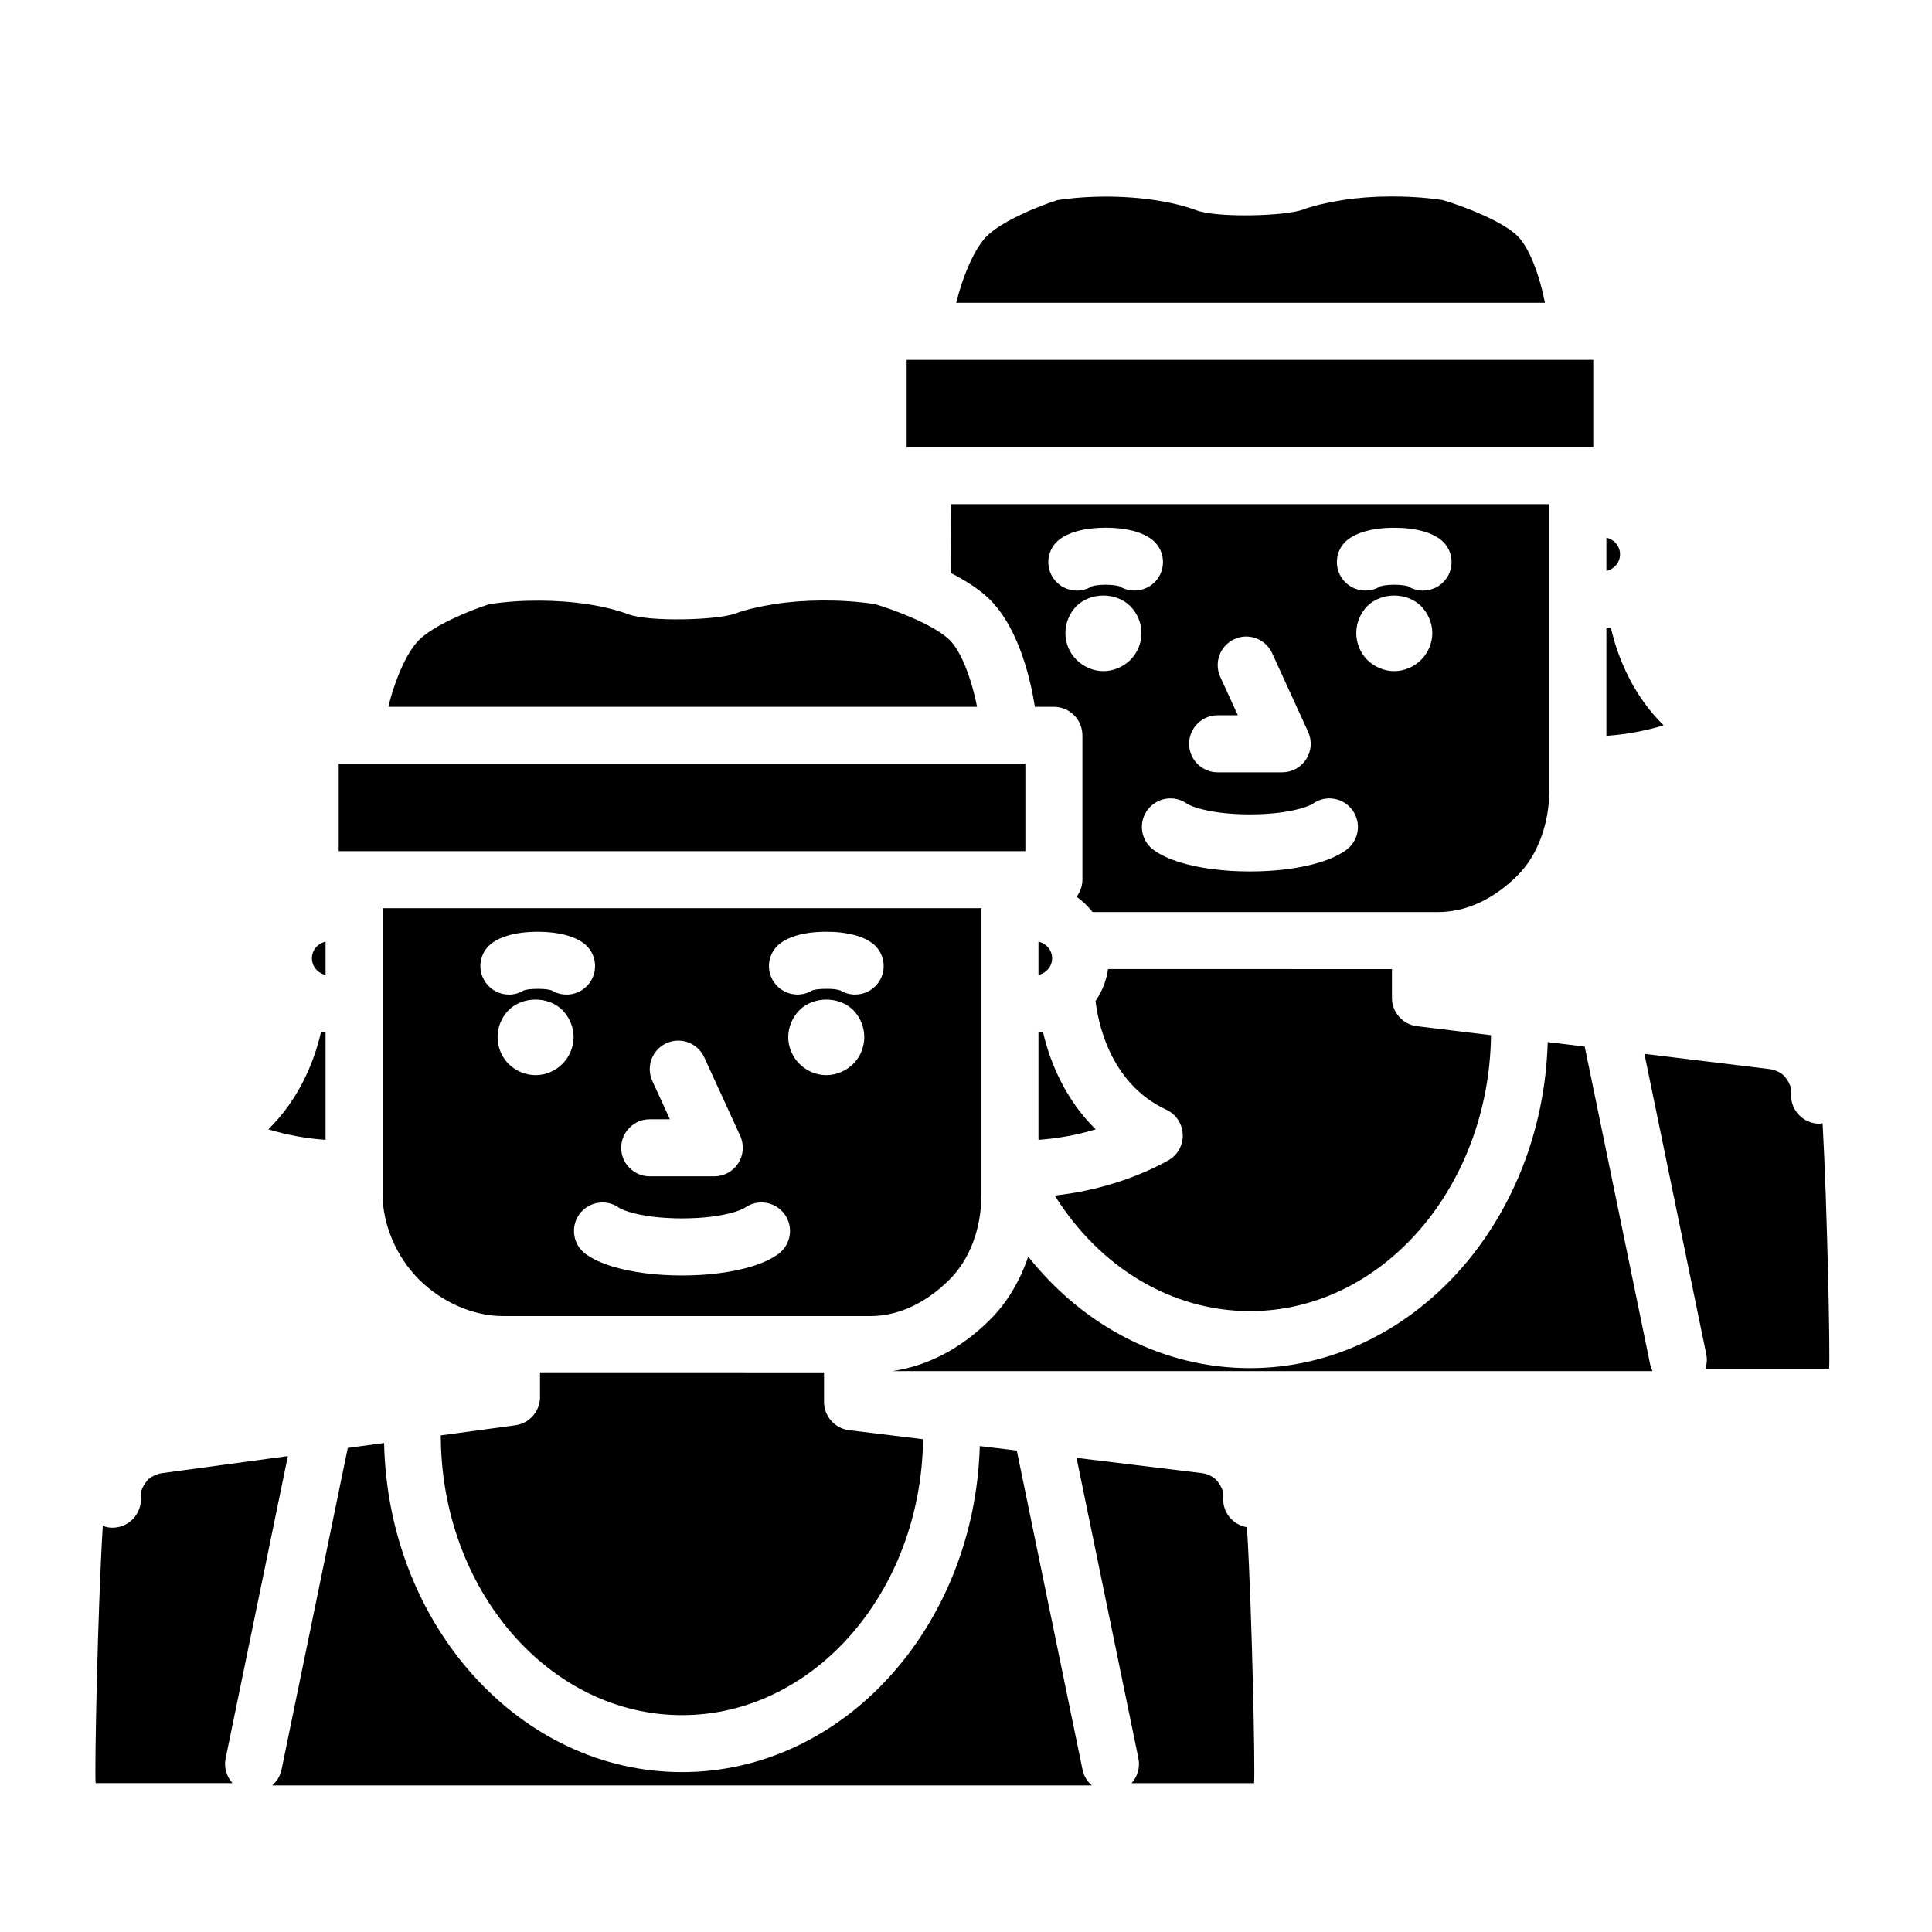 <?xml version="1.0" encoding="UTF-8"?>
<!-- Uploaded to: ICON Repo, www.svgrepo.com, Generator: ICON Repo Mixer Tools -->
<svg fill="#000000" width="800px" height="800px" version="1.1" viewBox="144 144 512 512" xmlns="http://www.w3.org/2000/svg">
 <g>
  <path d="m395.71 313.66c-3.898-3.898-14.07-7.875-19.887-9.578-8.887-1.344-18.844-1.203-26.445-0.012-4.375 0.691-7.805 1.512-10.488 2.504-4.836 1.812-22.879 2.258-28.324 0.223-2.922-1.094-6.543-1.996-10.469-2.621-8.332-1.309-17.984-1.352-26.363-0.082-5.391 1.703-14.828 5.644-18.746 9.562-3.141 3.144-6.273 10.273-8.074 17.648h156.01c-1.5-7.688-4.266-14.703-7.211-17.645z"/>
  <path d="m233.76 346.43h181.97v23.137h-181.97z"/>
  <path d="m230.28 393.55c-2.051 0.469-3.617 2.215-3.617 4.414 0 2.191 1.566 3.941 3.617 4.402z"/>
  <path d="m287.11 507.88v6.348c0 3.785-2.797 6.984-6.543 7.488l-19.75 2.676c0.035 40.879 28.703 74.137 63.93 74.137 34.934 0 63.371-32.707 63.879-73.121l-19.602-2.387c-3.793-0.465-6.644-3.68-6.644-7.5v-7.637l-75.27-0.008z"/>
  <path d="m404.09 460.55v-5.715-0.121-70.031l-158.7 0.004v75.867c0 7.934 3.672 16.539 9.594 22.465 6.109 6.106 14.449 9.754 22.312 9.754h97.332c9.367 0 16.637-5.305 21.078-9.754 5.324-5.324 8.379-13.512 8.379-22.469zm-87.906-19.93h5.344l-4.648-10.152c-1.738-3.793-0.07-8.281 3.727-10.016 3.789-1.719 8.281-0.07 10.016 3.727l9.547 20.852c1.066 2.336 0.875 5.062-0.516 7.231-1.391 2.168-3.789 3.473-6.363 3.473h-17.109c-4.172 0-7.559-3.387-7.559-7.559 0.008-4.172 3.391-7.555 7.562-7.555zm-43.426-36.156c-2.457-3.371-1.723-8.098 1.652-10.559 1.148-0.836 2.539-1.496 4.137-1.953 0.934-0.297 2.231-0.57 3.672-0.77 2.871-0.348 5.863-0.324 8.398-0.02 1.594 0.223 2.898 0.5 4 0.84 1.48 0.43 2.871 1.094 4.012 1.93 3.359 2.481 4.074 7.215 1.594 10.57-2.352 3.184-6.734 3.996-10.039 1.949-0.551-0.156-1.004-0.23-1.496-0.301-1.129-0.125-3.066-0.145-4.527 0.02-0.363 0.055-0.852 0.133-1.254 0.262-0.039 0.012-0.059 0.016-0.074 0.02-1.223 0.754-2.602 1.125-3.961 1.125-2.336-0.008-4.633-1.086-6.113-3.113zm20.281 21.48c-1.863 1.863-4.434 2.977-7.106 2.977-2.664 0-5.289-1.113-7.152-2.977-1.863-1.859-2.922-4.484-2.922-7.098 0-2.672 1.059-5.238 2.922-7.16 3.777-3.723 10.535-3.723 14.258 0 1.863 1.863 2.973 4.488 2.973 7.16-0.004 2.617-1.109 5.238-2.973 7.098zm57.199 50.391c-1.832 1.328-4.246 2.445-7.16 3.316-2.469 0.75-5.332 1.352-8.469 1.754-3.094 0.402-6.414 0.605-9.871 0.605s-6.777-0.203-9.871-0.605c-3.129-0.402-5.984-0.992-8.5-1.758-2.883-0.867-5.297-1.984-7.129-3.309-3.387-2.449-4.141-7.176-1.699-10.555 2.453-3.375 7.176-4.125 10.555-1.699 0.031 0.023 0.727 0.52 2.641 1.094 1.715 0.523 3.805 0.945 6.066 1.238 4.914 0.629 10.953 0.629 15.859 0 2.273-0.297 4.359-0.727 6.031-1.23 1.953-0.586 2.644-1.078 2.676-1.102 3.379-2.434 8.098-1.691 10.555 1.699 2.457 3.379 1.699 8.102-1.684 10.551zm19.879-50.391c-1.914 1.863-4.484 2.977-7.152 2.977-2.621 0-5.238-1.113-7.098-2.977-1.863-1.859-2.977-4.434-2.977-7.098 0-2.672 1.113-5.238 2.977-7.16 3.777-3.723 10.473-3.723 14.254 0 1.863 1.918 2.922 4.488 2.922 7.16-0.004 2.617-1.062 5.238-2.926 7.098zm6.609-21.48c-1.48 2.023-3.777 3.102-6.109 3.102-1.359 0-2.731-0.363-3.949-1.117-0.562-0.168-1.012-0.238-1.5-0.309-1.137-0.125-3.082-0.145-4.527 0.02-0.371 0.055-0.863 0.133-1.273 0.262-0.031 0.012-0.051 0.02-0.066 0.02-3.324 2.051-7.719 1.223-10.066-1.984-2.457-3.371-1.723-8.098 1.652-10.559 1.129-0.82 2.504-1.477 4.102-1.945 0.977-0.309 2.281-0.578 3.715-0.781 2.856-0.336 5.856-0.324 8.398-0.02 1.602 0.223 2.906 0.5 4.012 0.84 1.426 0.406 2.82 1.066 3.965 1.906 3.371 2.465 4.109 7.195 1.648 10.566z"/>
  <path d="m230.28 446.07v-28.488c-0.402-0.02-0.797-0.082-1.195-0.121-1.879 8.211-6.035 18.055-13.977 25.824 4.879 1.488 10.008 2.426 15.172 2.785z"/>
  <path d="m419.2 446.07c5.164-0.359 10.297-1.301 15.176-2.785-7.941-7.769-12.098-17.613-13.977-25.824-0.398 0.047-0.789 0.105-1.195 0.121v28.488z"/>
  <path d="m475.25 491.46c34.938 0 63.375-32.707 63.883-73.121l-19.609-2.387c-3.793-0.465-6.644-3.68-6.644-7.5v-7.637l-75.238-0.008c-0.453 3.098-1.578 5.981-3.305 8.434 0.504 4.606 3.367 21.719 18.73 28.832 2.586 1.199 4.277 3.75 4.375 6.602 0.098 2.852-1.41 5.512-3.91 6.883-8.957 4.934-19.371 8.102-30.008 9.273 11.934 19.109 31.008 30.629 51.727 30.629z"/>
  <path d="m546.22 375.95c5.234-5.238 8.363-13.637 8.363-22.465v-75.871h-158.65l0.098 18.258c3.859 1.977 7.633 4.348 10.379 7.098 6.578 6.578 10.254 18.191 11.84 28.34h5.039c4.172 0 7.559 3.387 7.559 7.559v38.25c0 1.715-0.59 3.269-1.551 4.535 1.629 1.113 3.019 2.508 4.246 4.047h91.602c9.355-0.004 16.633-5.309 21.074-9.75zm-44.832-89.109c1.098-0.801 2.453-1.449 4.027-1.93 1.129-0.336 2.43-0.621 3.875-0.805 2.602-0.328 5.789-0.328 8.387-0.004 1.449 0.191 2.75 0.473 3.848 0.801 1.578 0.473 2.941 1.129 4.055 1.941 3.375 2.457 4.109 7.188 1.652 10.559-1.48 2.023-3.777 3.102-6.109 3.102-1.367 0-2.746-0.367-3.977-1.133-0.457-0.133-0.906-0.215-1.395-0.281-1.391-0.176-3.129-0.18-4.527 0.004-0.516 0.066-0.984 0.152-1.379 0.273-3.336 2.066-7.742 1.25-10.098-1.969-2.473-3.371-1.734-8.102 1.641-10.559zm-34.703 46.711h5.352l-4.648-10.16c-1.738-3.797-0.066-8.281 3.727-10.016 3.793-1.75 8.281-0.066 10.016 3.727l9.543 20.863c1.066 2.344 0.875 5.062-0.52 7.231-1.387 2.168-3.785 3.473-6.359 3.473h-17.109c-4.172 0-7.559-3.387-7.559-7.559s3.387-7.559 7.559-7.559zm-43.422-36.152c-2.457-3.371-1.723-8.098 1.652-10.559 1.113-0.812 2.473-1.465 4.055-1.941 1.082-0.328 2.394-0.609 3.84-0.797 2.578-0.336 5.789-0.332 8.387-0.004 1.445 0.188 2.742 0.469 3.844 0.797 1.648 0.504 2.977 1.148 4.09 1.969 3.359 2.481 4.074 7.215 1.594 10.57-2.359 3.188-6.75 3.984-10.062 1.941-0.453-0.133-0.902-0.215-1.395-0.281-1.379-0.172-3.125-0.176-4.523 0-0.52 0.07-0.988 0.156-1.379 0.277-1.234 0.766-2.613 1.137-3.984 1.137-2.34-0.004-4.637-1.082-6.117-3.109zm20.309 21.477c-1.914 1.863-4.527 2.977-7.152 2.977-2.664 0-5.238-1.113-7.106-2.977-1.914-1.859-2.973-4.434-2.973-7.098 0-2.672 1.059-5.238 2.922-7.16 3.777-3.723 10.531-3.723 14.258 0 1.914 1.918 2.973 4.488 2.973 7.16s-1.055 5.238-2.922 7.098zm57.168 50.391c-1.832 1.324-4.168 2.41-7.129 3.309-2.5 0.754-5.359 1.355-8.5 1.758-3.094 0.402-6.414 0.605-9.871 0.605-3.449 0-6.769-0.203-9.871-0.605-3.129-0.402-5.984-0.992-8.5-1.758-2.977-0.91-5.316-1.996-7.141-3.32-3.375-2.453-4.121-7.18-1.672-10.559 2.453-3.375 7.176-4.125 10.559-1.672 0.023 0.02 0.684 0.492 2.656 1.094 1.676 0.516 3.769 0.938 6.031 1.23 4.926 0.629 10.957 0.629 15.859 0 2.266-0.297 4.352-0.719 6.031-1.23 1.977-0.598 2.644-1.078 2.676-1.102 3.375-2.438 8.098-1.691 10.555 1.699 2.457 3.383 1.699 8.105-1.684 10.551zm19.863-50.391c-1.863 1.863-4.484 2.977-7.098 2.977-2.672 0-5.297-1.113-7.16-2.977-1.859-1.859-2.918-4.434-2.918-7.098 0-2.672 1.059-5.238 2.918-7.16 3.777-3.723 10.48-3.723 14.258 0 1.863 1.918 2.977 4.535 2.977 7.16 0 2.621-1.109 5.238-2.977 7.098z"/>
  <path d="m422.82 397.96c0-2.195-1.566-3.945-3.617-4.414v8.816c2.055-0.465 3.617-2.219 3.617-4.402z"/>
  <path d="m468.2 540.43c0.121-1.023-0.52-2.559-1.664-4.012-0.664-0.836-2.332-1.84-4.102-2.039l-33.141-4.031 16.398 79.621c0.508 2.453-0.258 4.856-1.812 6.586h32.465c0.316-2.727-0.539-45.816-1.883-67.824-3.945-0.664-6.731-4.281-6.262-8.301z"/>
  <path d="m203.8 609.96 16.488-80.09-33.074 4.484c-1.93 0.223-3.598 1.223-4.262 2.066-1.145 1.441-1.785 2.984-1.656 4.004 0.484 4.144-2.484 7.894-6.629 8.383-0.297 0.035-0.594 0.051-0.887 0.051-0.887 0-1.738-0.18-2.539-0.473-1.355 21.895-2.215 65.414-1.895 68.156h36.266c-1.562-1.723-2.32-4.129-1.812-6.582z"/>
  <path d="m626.21 441.8c-0.293 0-0.586-0.016-0.887-0.051-4.141-0.484-7.113-4.238-6.629-8.383 0.121-1.023-0.52-2.562-1.664-4.016-0.66-0.828-2.332-1.832-4.102-2.035l-33.141-4.031 16.398 79.621c0.277 1.328 0.152 2.629-0.242 3.84h32.793c0.309-2.621-0.473-42.441-1.723-65.094-0.277 0.027-0.523 0.148-0.805 0.148z"/>
  <path d="m216.12 617.16h217.24c-1.211-1.047-2.125-2.457-2.473-4.152l-17.426-84.594-9.809-1.195c-1.375 47.898-36.199 86.41-78.906 86.41-42.953 0-77.949-38.938-78.957-87.219l-9.629 1.305-17.562 85.297c-0.352 1.691-1.27 3.102-2.477 4.148z"/>
  <path d="m581.39 505.95-17.422-84.594-9.805-1.195c-1.375 47.898-36.199 86.41-78.91 86.41-22.859 0-43.996-10.957-58.766-29.555-2.176 6.414-5.566 12.172-10.082 16.68-7.68 7.68-16.551 12.293-25.922 13.664h201.46c-0.195-0.461-0.449-0.895-0.551-1.41z"/>
  <path d="m384.27 262.5h181.96v-23.137h-181.96z"/>
  <path d="m569.71 310.52v28.484c5.164-0.359 10.297-1.301 15.176-2.785-7.941-7.769-12.098-17.613-13.977-25.824-0.402 0.047-0.797 0.102-1.199 0.125z"/>
  <path d="m526.33 197.02c-8.871-1.344-18.828-1.203-26.441-0.012-4.367 0.691-7.805 1.512-10.5 2.508-4.836 1.797-22.879 2.246-28.32 0.215-2.961-1.109-6.578-2.012-10.453-2.613-8.367-1.32-18.012-1.352-26.379-0.086-5.391 1.703-14.82 5.644-18.742 9.559-3.144 3.148-6.277 10.277-8.082 17.652h156.01c-1.5-7.699-4.262-14.711-7.211-17.652-3.891-3.891-14.062-7.867-19.879-9.57z"/>
  <path d="m569.71 286.49v8.816c2.051-0.465 3.621-2.211 3.621-4.402-0.004-2.195-1.57-3.949-3.621-4.414z"/>
 </g>
</svg>